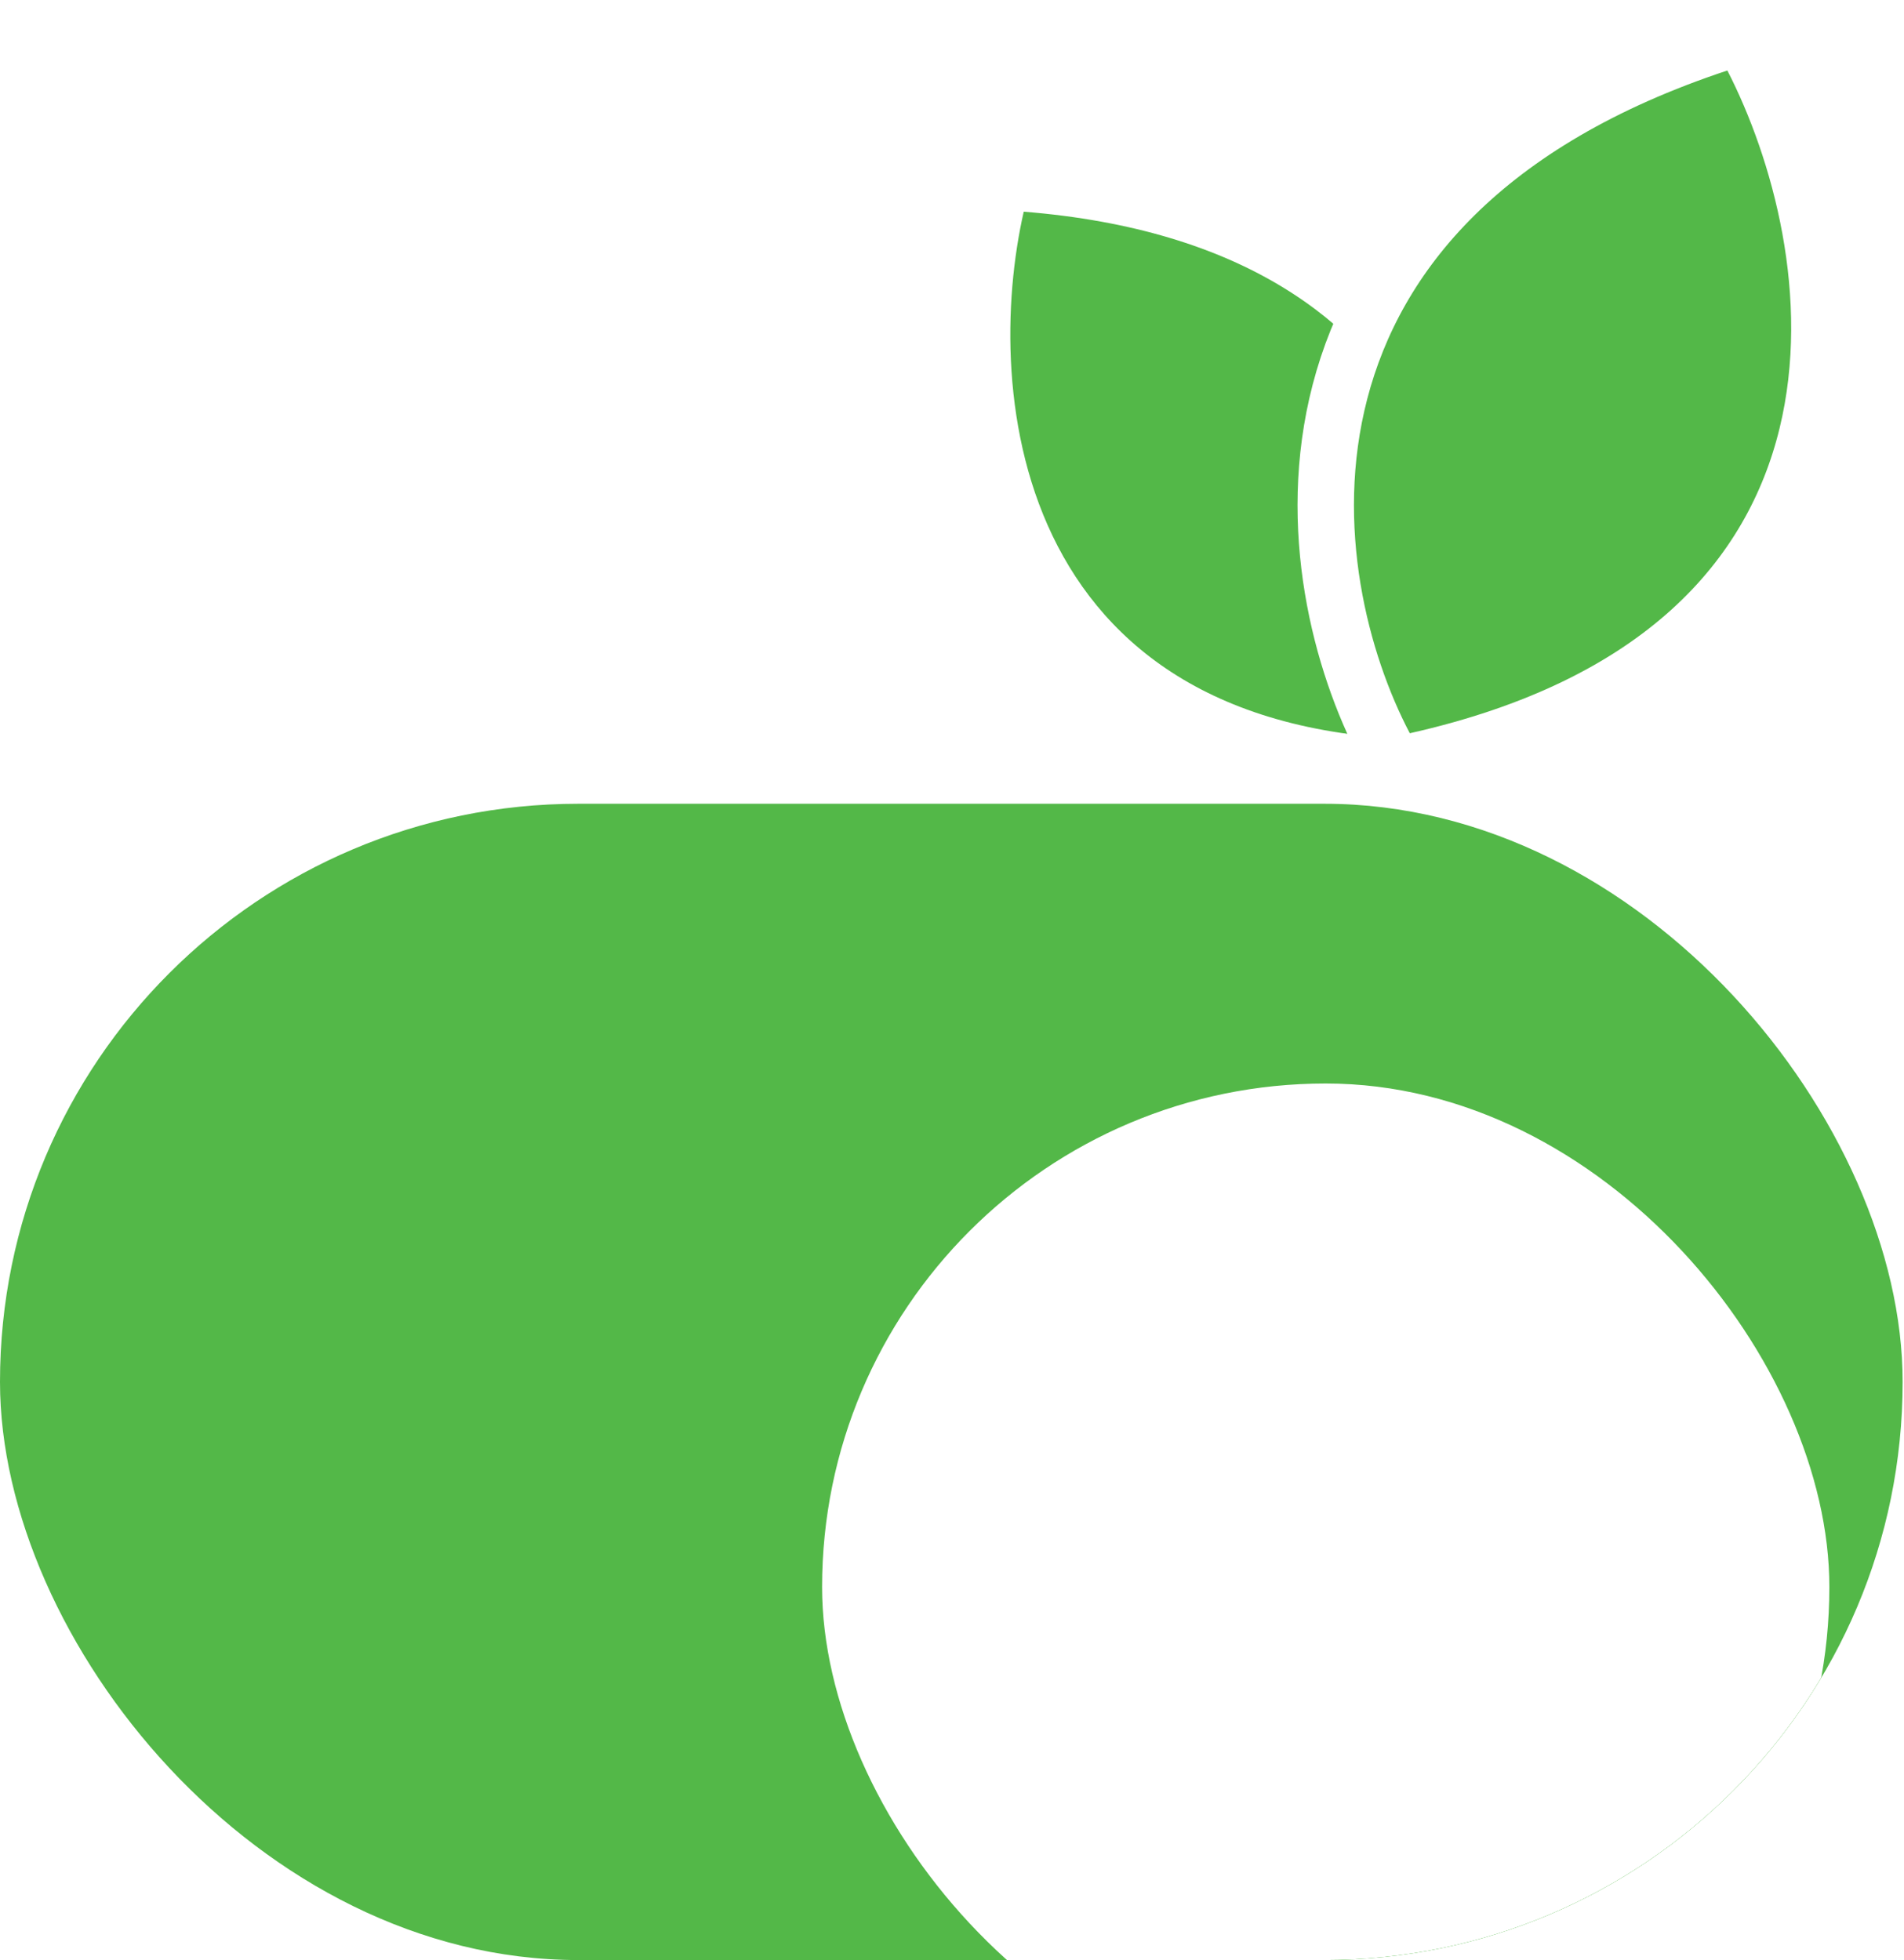 <svg width="135" height="139" viewBox="0 0 135 139" fill="none" xmlns="http://www.w3.org/2000/svg">
<g clip-path="url(#clip0_454_412)">
<rect y="57" width="134.903" height="82" rx="41" fill="#53B848"/>
<g filter="url(#filter0_ddd_454_412)">
<rect x="58.289" y="60.968" width="71.419" height="71.419" rx="35.71" fill="white"/>
</g>
</g>
<path d="M103.195 52.456C105.916 41.011 103.604 17.5 72.587 15.012C69.682 27.755 71.736 53.083 103.195 52.456Z" fill="#53B848"/>
<path d="M98.189 52.93L98.902 54.288L100.398 53.951C109.018 52.014 115.345 48.79 119.837 44.73C124.34 40.66 126.906 35.832 128.119 30.853C130.523 20.984 127.603 10.608 124.255 4.087L123.473 2.563L121.847 3.101C105.236 8.603 97.553 17.999 95.008 27.781C92.504 37.406 95.079 47.008 98.189 52.93Z" fill="#53B848" stroke="white" stroke-width="4"/>
<defs>
<filter id="filter0_ddd_454_412" x="37.128" y="47.742" width="113.742" height="113.742" filterUnits="userSpaceOnUse" color-interpolation-filters="sRGB">
<feFlood flood-opacity="0" result="BackgroundImageFix"/>
<feColorMatrix in="SourceAlpha" type="matrix" values="0 0 0 0 0 0 0 0 0 0 0 0 0 0 0 0 0 0 127 0" result="hardAlpha"/>
<feOffset dy="7.935"/>
<feGaussianBlur stdDeviation="1.323"/>
<feComposite in2="hardAlpha" operator="out"/>
<feColorMatrix type="matrix" values="0 0 0 0 0 0 0 0 0 0 0 0 0 0 0 0 0 0 0.06 0"/>
<feBlend mode="normal" in2="BackgroundImageFix" result="effect1_dropShadow_454_412"/>
<feColorMatrix in="SourceAlpha" type="matrix" values="0 0 0 0 0 0 0 0 0 0 0 0 0 0 0 0 0 0 127 0" result="hardAlpha"/>
<feOffset dy="7.935"/>
<feGaussianBlur stdDeviation="10.581"/>
<feComposite in2="hardAlpha" operator="out"/>
<feColorMatrix type="matrix" values="0 0 0 0 0 0 0 0 0 0 0 0 0 0 0 0 0 0 0.15 0"/>
<feBlend mode="normal" in2="effect1_dropShadow_454_412" result="effect2_dropShadow_454_412"/>
<feColorMatrix in="SourceAlpha" type="matrix" values="0 0 0 0 0 0 0 0 0 0 0 0 0 0 0 0 0 0 127 0" result="hardAlpha"/>
<feMorphology radius="2.645" operator="dilate" in="SourceAlpha" result="effect3_dropShadow_454_412"/>
<feOffset/>
<feComposite in2="hardAlpha" operator="out"/>
<feColorMatrix type="matrix" values="0 0 0 0 0 0 0 0 0 0 0 0 0 0 0 0 0 0 0.04 0"/>
<feBlend mode="normal" in2="effect2_dropShadow_454_412" result="effect3_dropShadow_454_412"/>
<feBlend mode="normal" in="SourceGraphic" in2="effect3_dropShadow_454_412" result="shape"/>
</filter>
<clipPath id="clip0_454_412">
<rect y="57" width="134.903" height="82" rx="41" fill="white"/>
</clipPath>
</defs>
</svg>
